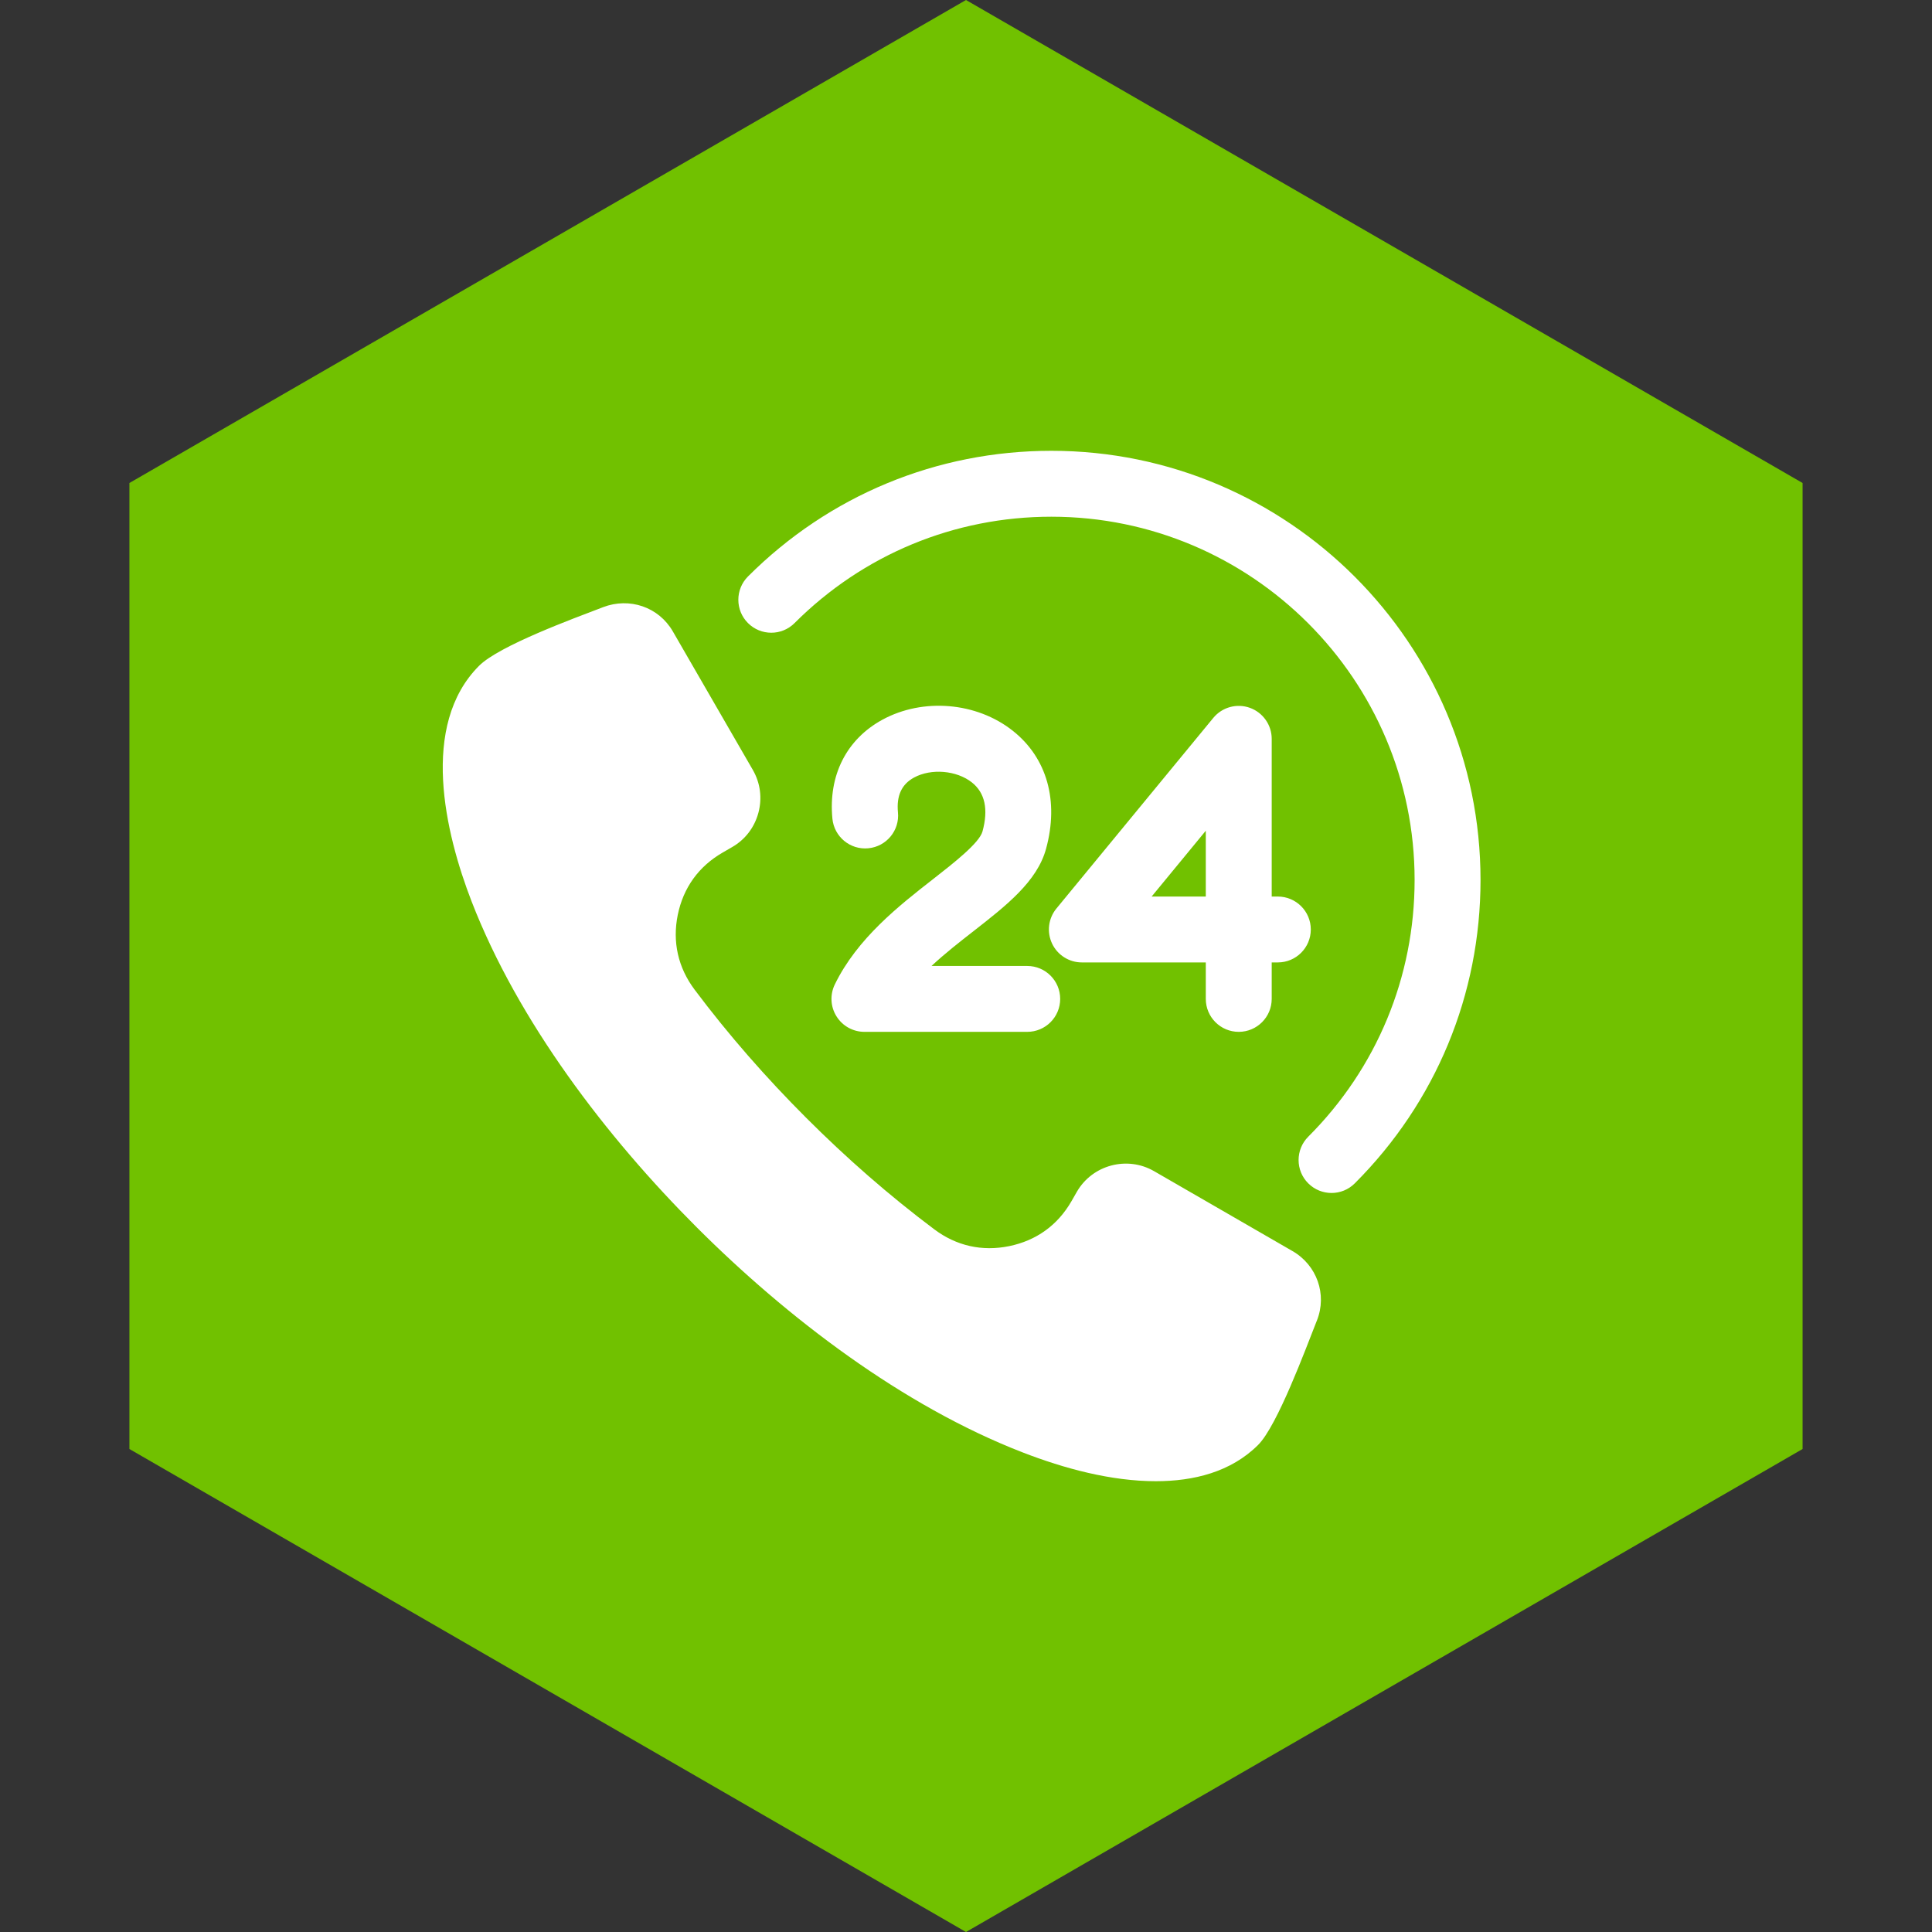 <?xml version="1.0" encoding="UTF-8"?>
<svg xmlns="http://www.w3.org/2000/svg" width="60" height="60" viewBox="0 0 60 60" fill="none">
  <rect x="0" y="0" width="60" height="60" fill="#333333" stroke="none"/>
  <path d="M30 0L55.981 15V45L30 60L4.019 45V15L30 0Z" fill="#71C100"></path>
  <path fill-rule="evenodd" clip-rule="evenodd" d="M40.141 38.854L35.84 36.371C35.004 35.889 33.925 36.176 33.443 37.012L33.274 37.307C32.844 38.052 32.183 38.527 31.34 38.7C30.5 38.872 29.7 38.692 29.015 38.178C27.608 37.123 26.279 35.957 25.036 34.714C23.793 33.471 22.627 32.142 21.572 30.735C21.058 30.05 20.877 29.249 21.049 28.41C21.222 27.567 21.698 26.907 22.443 26.477L22.737 26.307C23.145 26.072 23.431 25.695 23.553 25.241C23.674 24.788 23.614 24.317 23.38 23.911L20.896 19.61C20.455 18.846 19.545 18.543 18.727 18.857L18.673 18.878C17.83 19.201 15.504 20.051 14.879 20.676C13.031 22.524 13.822 25.867 14.646 27.995C16.09 31.721 18.829 35.307 21.636 38.114C24.443 40.92 28.029 43.66 31.755 45.104C33.047 45.605 34.502 46 35.897 46C37.065 46 38.228 45.717 39.074 44.871C39.67 44.275 40.554 41.877 40.877 41.062L40.898 41.01C41.221 40.197 40.896 39.29 40.141 38.854ZM38.816 21.982C39.222 22.128 39.494 22.514 39.494 22.945V27.843H39.684C40.249 27.843 40.708 28.301 40.708 28.866C40.708 29.431 40.25 29.889 39.684 29.889H39.494V31.022C39.494 31.587 39.035 32.045 38.47 32.045C37.905 32.045 37.447 31.587 37.447 31.022V29.889H33.598C33.202 29.889 32.842 29.661 32.673 29.303C32.504 28.945 32.556 28.522 32.807 28.216L37.68 22.295C37.954 21.962 38.409 21.836 38.816 21.982ZM37.447 27.843H35.765L37.447 25.799V27.843ZM30.512 25.822C30.7 25.134 30.59 24.621 30.182 24.298C29.708 23.924 28.919 23.857 28.385 24.148C28.001 24.357 27.838 24.71 27.887 25.228C27.942 25.79 27.53 26.29 26.967 26.344C26.404 26.399 25.905 25.986 25.851 25.424C25.721 24.079 26.288 22.959 27.406 22.35C28.666 21.665 30.33 21.805 31.452 22.694C32.516 23.535 32.893 24.873 32.486 26.361C32.209 27.376 31.251 28.123 30.238 28.914C29.805 29.252 29.346 29.61 28.929 29.999H31.902C32.467 29.999 32.925 30.457 32.925 31.022C32.925 31.587 32.467 32.045 31.902 32.045H26.846C26.493 32.045 26.166 31.864 25.979 31.565C25.791 31.267 25.771 30.892 25.925 30.575C26.621 29.141 27.928 28.121 28.979 27.301C29.618 26.802 30.414 26.18 30.512 25.822ZM45.979 27.327C45.979 30.886 44.592 34.232 42.075 36.749C41.875 36.949 41.614 37.049 41.352 37.049C41.09 37.049 40.828 36.949 40.628 36.749C40.229 36.35 40.229 35.702 40.628 35.302C42.758 33.172 43.932 30.339 43.932 27.327C43.932 21.107 38.872 16.047 32.652 16.047C29.639 16.047 26.807 17.22 24.676 19.35C24.277 19.75 23.629 19.75 23.229 19.35C22.83 18.951 22.83 18.303 23.229 17.903C25.747 15.386 29.093 14 32.652 14C40 14 45.979 19.978 45.979 27.327Z" fill="white"></path>
</svg>
